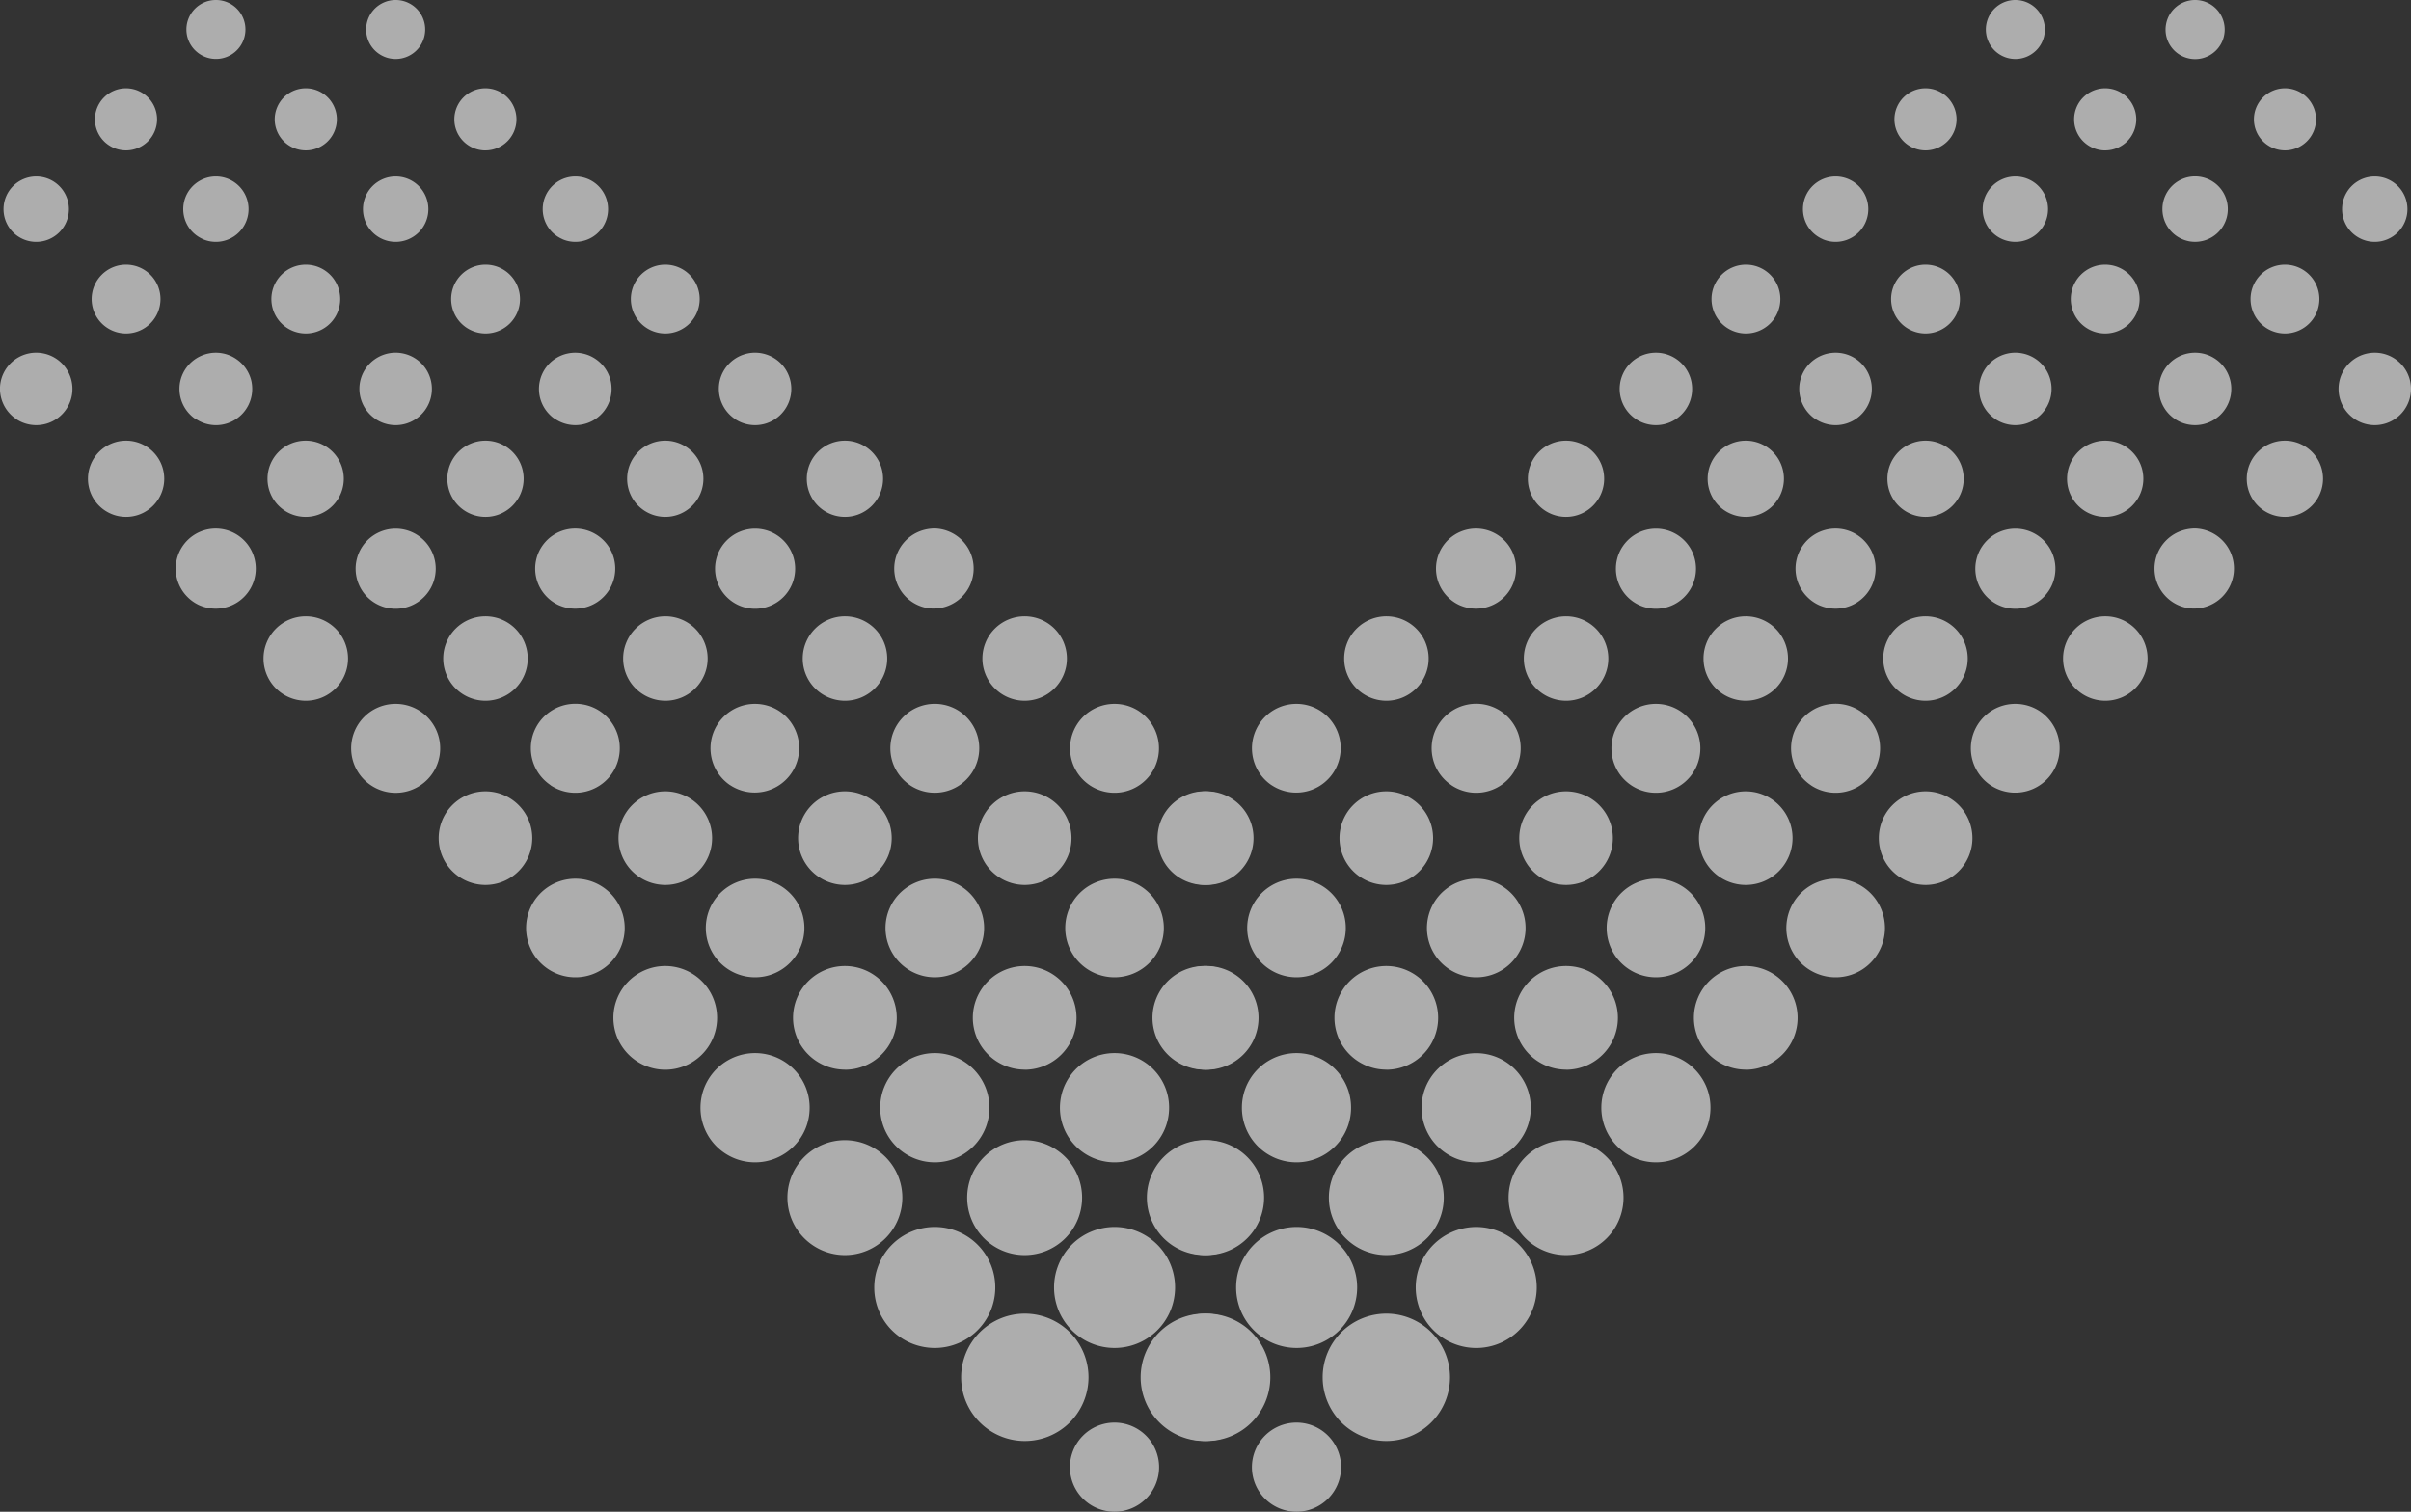<svg xmlns="http://www.w3.org/2000/svg" width="78.259" height="49.075" viewBox="0 0 78.259 49.075"><rect x="0" y="0" width="78.259" height="49.075" fill="#333333" stroke="none"/><g id="fleche" transform="translate(78.259) rotate(90)" opacity="0.6"><path id="Trac&#xE9;_33637" data-name="Trac&#xE9; 33637" d="M29.35,58a1.519,1.519,0,1,0-1.519,1.518A1.52,1.52,0,0,0,29.35,58" transform="translate(-0.622 -1.335)" fill="#fff"></path><path id="Trac&#xE9;_33638" data-name="Trac&#xE9; 33638" d="M35.486,58A1.683,1.683,0,1,0,33.8,59.68,1.684,1.684,0,0,0,35.486,58" transform="translate(-0.759 -1.331)" fill="#fff"></path><path id="Trac&#xE9;_33639" data-name="Trac&#xE9; 33639" d="M11.033,58.011a1.117,1.117,0,1,0-1.117,1.116,1.117,1.117,0,0,0,1.117-1.116" transform="translate(-0.208 -1.345)" fill="#fff"></path><path id="Trac&#xE9;_33640" data-name="Trac&#xE9; 33640" d="M23.232,58a1.371,1.371,0,1,0-1.371,1.371A1.372,1.372,0,0,0,23.232,58" transform="translate(-0.484 -1.339)" fill="#fff"></path><path id="Trac&#xE9;_33641" data-name="Trac&#xE9; 33641" d="M17.126,58.008a1.238,1.238,0,1,0-1.238,1.237,1.237,1.237,0,0,0,1.238-1.237" transform="translate(-0.346 -1.342)" fill="#fff"></path><path id="Trac&#xE9;_33642" data-name="Trac&#xE9; 33642" d="M32.417,55.012a1.6,1.6,0,1,0-1.6,1.6,1.6,1.6,0,0,0,1.6-1.6" transform="translate(-0.691 -1.263)" fill="#fff"></path><path id="Trac&#xE9;_33643" data-name="Trac&#xE9; 33643" d="M38.56,55.008a1.769,1.769,0,0,0-1.772-1.771,1.8,1.8,0,0,0-.357.035,1.772,1.772,0,0,0,0,3.472,1.8,1.8,0,0,0,.357.036,1.771,1.771,0,0,0,1.772-1.772" transform="translate(-0.828 -1.258)" fill="#fff"></path><path id="Trac&#xE9;_33644" data-name="Trac&#xE9; 33644" d="M23.232,63.98a1.371,1.371,0,1,0-1.371,1.372,1.371,1.371,0,0,0,1.371-1.372" transform="translate(-0.484 -1.48)" fill="#fff"></path><path id="Trac&#xE9;_33645" data-name="Trac&#xE9; 33645" d="M17.126,63.983a1.238,1.238,0,1,0-1.238,1.238,1.237,1.237,0,0,0,1.238-1.238" transform="translate(-0.346 -1.483)" fill="#fff"></path><path id="Trac&#xE9;_33646" data-name="Trac&#xE9; 33646" d="M29.35,63.976a1.519,1.519,0,1,0-1.519,1.52,1.519,1.519,0,0,0,1.519-1.52" transform="translate(-0.622 -1.476)" fill="#fff"></path><path id="Trac&#xE9;_33647" data-name="Trac&#xE9; 33647" d="M11.033,63.986A1.117,1.117,0,1,0,9.916,65.1a1.117,1.117,0,0,0,1.117-1.117" transform="translate(-0.208 -1.486)" fill="#fff"></path><path id="Trac&#xE9;_33648" data-name="Trac&#xE9; 33648" d="M4.952,63.989A1.008,1.008,0,1,0,3.945,65a1.008,1.008,0,0,0,1.008-1.009" transform="translate(-0.069 -1.489)" fill="#fff"></path><path id="Trac&#xE9;_33649" data-name="Trac&#xE9; 33649" d="M7.908,61.412a1.061,1.061,0,1,0-1.956,0,1.078,1.078,0,0,0,.227.338,1.062,1.062,0,0,0,1.5,0,1.078,1.078,0,0,0,.227-.338" transform="translate(-0.139 -1.417)" fill="#fff"></path><path id="Trac&#xE9;_33650" data-name="Trac&#xE9; 33650" d="M13.877,61.655a1.176,1.176,0,0,0-.975-1.833,1.251,1.251,0,0,0-.236.023,1.183,1.183,0,0,0-.738.5,1.155,1.155,0,0,0-.177.42,1.161,1.161,0,0,0,0,.474,1.114,1.114,0,0,0,.068.221,1.176,1.176,0,0,0,1.915.374,1.113,1.113,0,0,0,.144-.174" transform="translate(-0.277 -1.414)" fill="#fff"></path><path id="Trac&#xE9;_33651" data-name="Trac&#xE9; 33651" d="M20.074,61.5a1.3,1.3,0,1,0-2.4,0,1.3,1.3,0,0,0,2.122.414,1.291,1.291,0,0,0,.279-.414" transform="translate(-0.415 -1.411)" fill="#fff"></path><path id="Trac&#xE9;_33652" data-name="Trac&#xE9; 33652" d="M26.043,61.8a1.443,1.443,0,0,0-1.2-2.25,1.429,1.429,0,0,0-.291.029,1.446,1.446,0,0,0-.729.392,1.479,1.479,0,0,0-.177.214,1.436,1.436,0,0,0-.217.516,1.455,1.455,0,0,0,0,.581,1.485,1.485,0,0,0,.084.271,1.449,1.449,0,0,0,.133.245,1.442,1.442,0,0,0,2.394,0" transform="translate(-0.553 -1.408)" fill="#fff"></path><path id="Trac&#xE9;_33653" data-name="Trac&#xE9; 33653" d="M32.291,61.609a1.6,1.6,0,1,0-.343.509,1.59,1.59,0,0,0,.343-.509" transform="translate(-0.691 -1.404)" fill="#fff"></path><path id="Trac&#xE9;_33654" data-name="Trac&#xE9; 33654" d="M26.043,49.848a1.444,1.444,0,0,0-1.488-2.22,1.446,1.446,0,0,0-.729.392,1.479,1.479,0,0,0-.177.214,1.436,1.436,0,0,0-.217.516,1.439,1.439,0,0,0,.393,1.311,1.443,1.443,0,0,0,2.217-.214" transform="translate(-0.553 -1.125)" fill="#fff"></path><path id="Trac&#xE9;_33655" data-name="Trac&#xE9; 33655" d="M32.384,49.359a1.6,1.6,0,1,0-1.567,1.278,1.6,1.6,0,0,0,1.567-1.278" transform="translate(-0.691 -1.121)" fill="#fff"></path><path id="Trac&#xE9;_33656" data-name="Trac&#xE9; 33656" d="M20.151,49.307a1.3,1.3,0,1,0-2.58-.263,1.369,1.369,0,0,0,.026.263,1.3,1.3,0,0,0,2.553,0" transform="translate(-0.415 -1.128)" fill="#fff"></path><path id="Trac&#xE9;_33657" data-name="Trac&#xE9; 33657" d="M38.524,49.389a1.789,1.789,0,0,0,.036-.357,1.771,1.771,0,0,0-1.772-1.771,1.8,1.8,0,0,0-.357.036,1.772,1.772,0,0,0,0,3.472,1.8,1.8,0,0,0,.357.036,1.771,1.771,0,0,0,1.736-1.416" transform="translate(-0.828 -1.117)" fill="#fff"></path><path id="Trac&#xE9;_33658" data-name="Trac&#xE9; 33658" d="M44.682,49.424a1.964,1.964,0,1,0-1.923,1.569,1.954,1.954,0,0,0,1.923-1.569" transform="translate(-0.964 -1.112)" fill="#fff"></path><path id="Trac&#xE9;_33659" data-name="Trac&#xE9; 33659" d="M47.81,46.039A2.067,2.067,0,1,0,45.743,48.1a2.067,2.067,0,0,0,2.067-2.066" transform="translate(-1.032 -1.039)" fill="#fff"></path><path id="Trac&#xE9;_33660" data-name="Trac&#xE9; 33660" d="M29.35,46.052a1.519,1.519,0,1,0-1.519,1.518,1.52,1.52,0,0,0,1.519-1.518" transform="translate(-0.622 -1.053)" fill="#fff"></path><path id="Trac&#xE9;_33661" data-name="Trac&#xE9; 33661" d="M35.486,46.048A1.683,1.683,0,1,0,33.8,47.731a1.684,1.684,0,0,0,1.683-1.683" transform="translate(-0.759 -1.049)" fill="#fff"></path><path id="Trac&#xE9;_33662" data-name="Trac&#xE9; 33662" d="M41.639,46.044a1.865,1.865,0,1,0-1.865,1.865,1.865,1.865,0,0,0,1.865-1.865" transform="translate(-0.896 -1.044)" fill="#fff"></path><path id="Trac&#xE9;_33663" data-name="Trac&#xE9; 33663" d="M26.043,55.823A1.443,1.443,0,0,0,23.826,54a1.471,1.471,0,0,0-.177.213,1.442,1.442,0,0,0-.246.807,1.436,1.436,0,0,0,.423,1.02,1.443,1.443,0,0,0,2.217-.214" transform="translate(-0.553 -1.266)" fill="#fff"></path><path id="Trac&#xE9;_33664" data-name="Trac&#xE9; 33664" d="M13.877,55.68a1.176,1.176,0,1,0-2.127-.894,1.165,1.165,0,0,0,0,.475,1.179,1.179,0,0,0,.915.915,1.181,1.181,0,0,0,1.212-.5" transform="translate(-0.277 -1.273)" fill="#fff"></path><path id="Trac&#xE9;_33665" data-name="Trac&#xE9; 33665" d="M20.177,55.019a1.3,1.3,0,1,0-1.3,1.3,1.3,1.3,0,0,0,1.3-1.3" transform="translate(-0.415 -1.27)" fill="#fff"></path><path id="Trac&#xE9;_33666" data-name="Trac&#xE9; 33666" d="M41.639,52.019a1.865,1.865,0,1,0-1.865,1.866,1.866,1.866,0,0,0,1.865-1.866" transform="translate(-0.896 -1.185)" fill="#fff"></path><path id="Trac&#xE9;_33667" data-name="Trac&#xE9; 33667" d="M35.486,52.023A1.683,1.683,0,1,0,33.8,53.707a1.683,1.683,0,0,0,1.683-1.684" transform="translate(-0.759 -1.19)" fill="#fff"></path><path id="Trac&#xE9;_33668" data-name="Trac&#xE9; 33668" d="M17.126,52.034a1.238,1.238,0,1,0-1.238,1.238,1.237,1.237,0,0,0,1.238-1.238" transform="translate(-0.346 -1.201)" fill="#fff"></path><path id="Trac&#xE9;_33669" data-name="Trac&#xE9; 33669" d="M29.35,52.027a1.519,1.519,0,1,0-1.519,1.52,1.52,1.52,0,0,0,1.519-1.52" transform="translate(-0.622 -1.194)" fill="#fff"></path><path id="Trac&#xE9;_33670" data-name="Trac&#xE9; 33670" d="M23.232,52.031A1.371,1.371,0,1,0,21.861,53.4a1.371,1.371,0,0,0,1.371-1.372" transform="translate(-0.484 -1.197)" fill="#fff"></path><path id="Trac&#xE9;_33671" data-name="Trac&#xE9; 33671" d="M17.126,75.932a1.238,1.238,0,1,0-1.238,1.238,1.237,1.237,0,0,0,1.238-1.238" transform="translate(-0.346 -1.766)" fill="#fff"></path><path id="Trac&#xE9;_33672" data-name="Trac&#xE9; 33672" d="M4.952,75.939a1.008,1.008,0,1,0-1.008,1.009,1.008,1.008,0,0,0,1.008-1.009" transform="translate(-0.069 -1.771)" fill="#fff"></path><path id="Trac&#xE9;_33673" data-name="Trac&#xE9; 33673" d="M11.033,75.936a1.117,1.117,0,1,0-1.117,1.117,1.117,1.117,0,0,0,1.117-1.117" transform="translate(-0.208 -1.769)" fill="#fff"></path><path id="Trac&#xE9;_33674" data-name="Trac&#xE9; 33674" d="M13.877,79.579a1.176,1.176,0,1,0-2.127-.894,1.165,1.165,0,0,0,0,.475,1.179,1.179,0,0,0,.915.915,1.181,1.181,0,0,0,1.212-.5" transform="translate(-0.277 -1.838)" fill="#fff"></path><path id="Trac&#xE9;_33675" data-name="Trac&#xE9; 33675" d="M7.991,78.924a1.061,1.061,0,1,0-1.061,1.061,1.06,1.06,0,0,0,1.061-1.061" transform="translate(-0.139 -1.84)" fill="#fff"></path><path id="Trac&#xE9;_33676" data-name="Trac&#xE9; 33676" d="M20.177,66.968a1.3,1.3,0,1,0-1.3,1.3,1.3,1.3,0,0,0,1.3-1.3" transform="translate(-0.415 -1.552)" fill="#fff"></path><path id="Trac&#xE9;_33677" data-name="Trac&#xE9; 33677" d="M26.043,67.773a1.444,1.444,0,1,0-2.64-.806,1.436,1.436,0,0,0,.423,1.02,1.443,1.443,0,0,0,2.217-.214" transform="translate(-0.553 -1.549)" fill="#fff"></path><path id="Trac&#xE9;_33678" data-name="Trac&#xE9; 33678" d="M13.877,67.629a1.176,1.176,0,1,0-2.127-.894,1.165,1.165,0,0,0,0,.475,1.179,1.179,0,0,0,.915.915,1.181,1.181,0,0,0,1.212-.5" transform="translate(-0.277 -1.555)" fill="#fff"></path><path id="Trac&#xE9;_33679" data-name="Trac&#xE9; 33679" d="M1.916,66.977a.958.958,0,1,0-.422.794.956.956,0,0,0,.422-.794" transform="translate(0 -1.561)" fill="#fff"></path><path id="Trac&#xE9;_33680" data-name="Trac&#xE9; 33680" d="M7.991,66.974a1.061,1.061,0,1,0-1.061,1.061,1.06,1.06,0,0,0,1.061-1.061" transform="translate(-0.139 -1.558)" fill="#fff"></path><path id="Trac&#xE9;_33681" data-name="Trac&#xE9; 33681" d="M1.634,73.628a.957.957,0,0,0-.678-1.634A.957.957,0,0,0,0,72.951a.956.956,0,0,0,.28.678.955.955,0,0,0,1.354,0" transform="translate(0 -1.702)" fill="#fff"></path><path id="Trac&#xE9;_33682" data-name="Trac&#xE9; 33682" d="M20.074,73.45a1.3,1.3,0,1,0-2.4,0,1.3,1.3,0,0,0,2.122.414,1.291,1.291,0,0,0,.279-.414" transform="translate(-0.415 -1.693)" fill="#fff"></path><path id="Trac&#xE9;_33683" data-name="Trac&#xE9; 33683" d="M7.908,73.362a1.061,1.061,0,1,0-1.956,0,1.079,1.079,0,0,0,.227.338,1.062,1.062,0,0,0,1.5,0,1.079,1.079,0,0,0,.227-.338" transform="translate(-0.139 -1.699)" fill="#fff"></path><path id="Trac&#xE9;_33684" data-name="Trac&#xE9; 33684" d="M13.877,73.6a1.174,1.174,0,0,0,0-1.314,1.175,1.175,0,0,0-.975-.518,1.251,1.251,0,0,0-.236.023,1.183,1.183,0,0,0-.738.5,1.155,1.155,0,0,0-.177.42,1.161,1.161,0,0,0,0,.474,1.114,1.114,0,0,0,.068.221,1.18,1.18,0,0,0,.847.7,1.181,1.181,0,0,0,1.068-.321,1.112,1.112,0,0,0,.144-.174" transform="translate(-0.277 -1.696)" fill="#fff"></path><path id="Trac&#xE9;_33685" data-name="Trac&#xE9; 33685" d="M11.033,69.961a1.117,1.117,0,1,0-1.117,1.116,1.117,1.117,0,0,0,1.117-1.116" transform="translate(-0.208 -1.627)" fill="#fff"></path><path id="Trac&#xE9;_33686" data-name="Trac&#xE9; 33686" d="M17.126,69.958A1.238,1.238,0,1,0,15.888,71.2a1.237,1.237,0,0,0,1.238-1.237" transform="translate(-0.346 -1.624)" fill="#fff"></path><path id="Trac&#xE9;_33687" data-name="Trac&#xE9; 33687" d="M4.952,69.964a1.008,1.008,0,1,0-1.008,1.008,1.008,1.008,0,0,0,1.008-1.008" transform="translate(-0.069 -1.63)" fill="#fff"></path><path id="Trac&#xE9;_33688" data-name="Trac&#xE9; 33688" d="M23.232,46.056a1.371,1.371,0,1,0-1.371,1.371,1.372,1.372,0,0,0,1.371-1.371" transform="translate(-0.484 -1.056)" fill="#fff"></path><path id="Trac&#xE9;_33689" data-name="Trac&#xE9; 33689" d="M23.232,69.955a1.371,1.371,0,1,0-1.371,1.371,1.372,1.372,0,0,0,1.371-1.371" transform="translate(-0.484 -1.621)" fill="#fff"></path><path id="Trac&#xE9;_33690" data-name="Trac&#xE9; 33690" d="M35.486,40.073A1.683,1.683,0,1,0,33.8,41.757a1.683,1.683,0,0,0,1.683-1.684" transform="translate(-0.759 -0.907)" fill="#fff"></path><path id="Trac&#xE9;_33691" data-name="Trac&#xE9; 33691" d="M29.35,40.077a1.519,1.519,0,1,0-1.519,1.52,1.52,1.52,0,0,0,1.519-1.52" transform="translate(-0.622 -0.911)" fill="#fff"></path><path id="Trac&#xE9;_33692" data-name="Trac&#xE9; 33692" d="M41.639,40.069a1.865,1.865,0,1,0-1.865,1.866,1.865,1.865,0,0,0,1.865-1.866" transform="translate(-0.896 -0.903)" fill="#fff"></path><path id="Trac&#xE9;_33693" data-name="Trac&#xE9; 33693" d="M47.81,40.064a2.067,2.067,0,1,0-2.067,2.068,2.067,2.067,0,0,0,2.067-2.068" transform="translate(-1.032 -0.898)" fill="#fff"></path><path id="Trac&#xE9;_33694" data-name="Trac&#xE9; 33694" d="M38.56,43.058a1.769,1.769,0,0,0-1.772-1.771,1.8,1.8,0,0,0-.357.035,1.772,1.772,0,0,0,0,3.472,1.8,1.8,0,0,0,.357.036,1.771,1.771,0,0,0,1.772-1.772" transform="translate(-0.828 -0.976)" fill="#fff"></path><path id="Trac&#xE9;_33695" data-name="Trac&#xE9; 33695" d="M26.043,43.874a1.443,1.443,0,0,0-2.217-1.827,1.472,1.472,0,0,0-.177.213,1.442,1.442,0,0,0-.246.807,1.436,1.436,0,0,0,.423,1.02,1.443,1.443,0,0,0,2.217-.214" transform="translate(-0.553 -0.984)" fill="#fff"></path><path id="Trac&#xE9;_33696" data-name="Trac&#xE9; 33696" d="M50.193,43.067a1.447,1.447,0,1,0-1.447,1.447,1.446,1.446,0,0,0,1.447-1.447" transform="translate(-1.118 -0.984)" fill="#fff"></path><path id="Trac&#xE9;_33697" data-name="Trac&#xE9; 33697" d="M44.722,43.053a1.964,1.964,0,1,0-1.963,1.963,1.963,1.963,0,0,0,1.963-1.963" transform="translate(-0.964 -0.971)" fill="#fff"></path><path id="Trac&#xE9;_33698" data-name="Trac&#xE9; 33698" d="M32.417,43.062a1.6,1.6,0,1,0-1.6,1.6,1.6,1.6,0,0,0,1.6-1.6" transform="translate(-0.691 -0.98)" fill="#fff"></path><path id="Trac&#xE9;_33699" data-name="Trac&#xE9; 33699" d="M29.35,16.1a1.519,1.519,0,1,0-1.519,1.519A1.52,1.52,0,0,0,29.35,16.1" transform="translate(-0.622 -0.345)" fill="#fff"></path><path id="Trac&#xE9;_33700" data-name="Trac&#xE9; 33700" d="M11.033,16.113a1.117,1.117,0,1,0-1.117,1.116,1.117,1.117,0,0,0,1.117-1.116" transform="translate(-0.208 -0.354)" fill="#fff"></path><path id="Trac&#xE9;_33701" data-name="Trac&#xE9; 33701" d="M23.232,16.107a1.371,1.371,0,1,0-1.371,1.371,1.372,1.372,0,0,0,1.371-1.371" transform="translate(-0.484 -0.348)" fill="#fff"></path><path id="Trac&#xE9;_33702" data-name="Trac&#xE9; 33702" d="M4.952,16.116a1.008,1.008,0,1,0-1.008,1.008,1.008,1.008,0,0,0,1.008-1.008" transform="translate(-0.069 -0.357)" fill="#fff"></path><path id="Trac&#xE9;_33703" data-name="Trac&#xE9; 33703" d="M17.126,16.11a1.238,1.238,0,1,0-1.238,1.237,1.237,1.237,0,0,0,1.238-1.237" transform="translate(-0.346 -0.352)" fill="#fff"></path><path id="Trac&#xE9;_33704" data-name="Trac&#xE9; 33704" d="M23.232,22.082a1.371,1.371,0,1,0-1.371,1.372,1.371,1.371,0,0,0,1.371-1.372" transform="translate(-0.484 -0.49)" fill="#fff"></path><path id="Trac&#xE9;_33705" data-name="Trac&#xE9; 33705" d="M17.126,22.085a1.238,1.238,0,1,0-1.238,1.238,1.237,1.237,0,0,0,1.238-1.238" transform="translate(-0.346 -0.493)" fill="#fff"></path><path id="Trac&#xE9;_33706" data-name="Trac&#xE9; 33706" d="M35.486,22.074A1.683,1.683,0,1,0,33.8,23.758a1.683,1.683,0,0,0,1.683-1.684" transform="translate(-0.759 -0.482)" fill="#fff"></path><path id="Trac&#xE9;_33707" data-name="Trac&#xE9; 33707" d="M29.35,22.078a1.519,1.519,0,1,0-1.519,1.52,1.519,1.519,0,0,0,1.519-1.52" transform="translate(-0.622 -0.486)" fill="#fff"></path><path id="Trac&#xE9;_33708" data-name="Trac&#xE9; 33708" d="M11.033,22.088A1.117,1.117,0,1,0,9.916,23.2a1.117,1.117,0,0,0,1.117-1.117" transform="translate(-0.208 -0.496)" fill="#fff"></path><path id="Trac&#xE9;_33709" data-name="Trac&#xE9; 33709" d="M7.908,19.514a1.061,1.061,0,1,0-1.956,0,1.078,1.078,0,0,0,.227.338,1.062,1.062,0,0,0,1.5,0,1.078,1.078,0,0,0,.227-.338" transform="translate(-0.139 -0.426)" fill="#fff"></path><path id="Trac&#xE9;_33710" data-name="Trac&#xE9; 33710" d="M13.877,19.757a1.174,1.174,0,0,0,0-1.314,1.177,1.177,0,0,0-1.95,0,1.162,1.162,0,0,0-.177.42,1.192,1.192,0,0,0-.024.237,1.175,1.175,0,0,0,.024.236,1.114,1.114,0,0,0,.068.221,1.18,1.18,0,0,0,.847.7,1.181,1.181,0,0,0,1.068-.321,1.113,1.113,0,0,0,.144-.174" transform="translate(-0.277 -0.424)" fill="#fff"></path><path id="Trac&#xE9;_33711" data-name="Trac&#xE9; 33711" d="M20.074,19.6a1.3,1.3,0,1,0-2.4,0,1.3,1.3,0,0,0,2.122.414,1.291,1.291,0,0,0,.279-.414" transform="translate(-0.415 -0.421)" fill="#fff"></path><path id="Trac&#xE9;_33712" data-name="Trac&#xE9; 33712" d="M26.043,19.9a1.443,1.443,0,0,0-1.2-2.25,1.428,1.428,0,0,0-.291.029,1.446,1.446,0,0,0-.729.392,1.48,1.48,0,0,0-.177.214,1.449,1.449,0,0,0-.217,1.1,1.485,1.485,0,0,0,.084.271,1.449,1.449,0,0,0,.133.245,1.442,1.442,0,0,0,2.394,0" transform="translate(-0.553 -0.417)" fill="#fff"></path><path id="Trac&#xE9;_33713" data-name="Trac&#xE9; 33713" d="M32.291,19.711a1.6,1.6,0,1,0-.343.509,1.59,1.59,0,0,0,.343-.509" transform="translate(-0.691 -0.413)" fill="#fff"></path><path id="Trac&#xE9;_33714" data-name="Trac&#xE9; 33714" d="M20.151,7.409a1.3,1.3,0,1,0-2.58-.263,1.369,1.369,0,0,0,.026.263,1.3,1.3,0,0,0,2.553,0" transform="translate(-0.415 -0.138)" fill="#fff"></path><path id="Trac&#xE9;_33715" data-name="Trac&#xE9; 33715" d="M13.877,7.807a1.16,1.16,0,0,0,.177-.421,1.176,1.176,0,0,0-2.127-.893,1.162,1.162,0,0,0-.177.42,1.192,1.192,0,0,0-.024.237,1.175,1.175,0,0,0,.024.236,1.17,1.17,0,0,0,.32.595,1.175,1.175,0,0,0,1.806-.174" transform="translate(-0.277 -0.141)" fill="#fff"></path><path id="Trac&#xE9;_33716" data-name="Trac&#xE9; 33716" d="M1.9,7.348a.969.969,0,0,0,.02-.193A.958.958,0,0,0,0,7.155a.958.958,0,0,0,.765.939A.958.958,0,0,0,1.9,7.348" transform="translate(0 -0.147)" fill="#fff"></path><path id="Trac&#xE9;_33717" data-name="Trac&#xE9; 33717" d="M7.969,7.366a1.1,1.1,0,0,0,.021-.214,1.061,1.061,0,0,0-2.123,0,1.1,1.1,0,0,0,.021.214,1.062,1.062,0,0,0,2.08,0" transform="translate(-0.139 -0.144)" fill="#fff"></path><path id="Trac&#xE9;_33718" data-name="Trac&#xE9; 33718" d="M26.043,13.925A1.443,1.443,0,0,0,23.826,12.1a1.42,1.42,0,0,0-.177.213,1.442,1.442,0,0,0-.246.807,1.436,1.436,0,0,0,.423,1.02,1.443,1.443,0,0,0,2.217-.214" transform="translate(-0.553 -0.276)" fill="#fff"></path><path id="Trac&#xE9;_33719" data-name="Trac&#xE9; 33719" d="M1.916,13.13a.958.958,0,1,0-.422.794.956.956,0,0,0,.422-.794" transform="translate(0 -0.288)" fill="#fff"></path><path id="Trac&#xE9;_33720" data-name="Trac&#xE9; 33720" d="M13.877,13.782a1.176,1.176,0,1,0-2.127-.894,1.165,1.165,0,0,0,0,.475,1.179,1.179,0,0,0,.915.915,1.181,1.181,0,0,0,1.212-.5" transform="translate(-0.277 -0.282)" fill="#fff"></path><path id="Trac&#xE9;_33721" data-name="Trac&#xE9; 33721" d="M7.991,13.127a1.061,1.061,0,1,0-1.061,1.061,1.06,1.06,0,0,0,1.061-1.061" transform="translate(-0.139 -0.285)" fill="#fff"></path><path id="Trac&#xE9;_33722" data-name="Trac&#xE9; 33722" d="M20.177,13.121a1.3,1.3,0,1,0-1.3,1.3,1.3,1.3,0,0,0,1.3-1.3" transform="translate(-0.415 -0.279)" fill="#fff"></path><path id="Trac&#xE9;_33723" data-name="Trac&#xE9; 33723" d="M4.952,10.142A1.008,1.008,0,1,0,3.945,11.15a1.008,1.008,0,0,0,1.008-1.009" transform="translate(-0.069 -0.216)" fill="#fff"></path><path id="Trac&#xE9;_33724" data-name="Trac&#xE9; 33724" d="M11.033,10.139a1.117,1.117,0,1,0-1.117,1.117,1.117,1.117,0,0,0,1.117-1.117" transform="translate(-0.208 -0.213)" fill="#fff"></path><path id="Trac&#xE9;_33725" data-name="Trac&#xE9; 33725" d="M17.126,10.136a1.238,1.238,0,1,0-1.238,1.238,1.237,1.237,0,0,0,1.238-1.238" transform="translate(-0.346 -0.21)" fill="#fff"></path><path id="Trac&#xE9;_33726" data-name="Trac&#xE9; 33726" d="M23.232,10.133A1.371,1.371,0,1,0,21.861,11.5a1.371,1.371,0,0,0,1.371-1.372" transform="translate(-0.484 -0.207)" fill="#fff"></path><path id="Trac&#xE9;_33727" data-name="Trac&#xE9; 33727" d="M29.35,34.028a1.519,1.519,0,1,0-1.519,1.52,1.519,1.519,0,0,0,1.519-1.52" transform="translate(-0.622 -0.768)" fill="#fff"></path><path id="Trac&#xE9;_33728" data-name="Trac&#xE9; 33728" d="M35.486,34.024A1.683,1.683,0,1,0,33.8,35.708a1.683,1.683,0,0,0,1.683-1.684" transform="translate(-0.759 -0.764)" fill="#fff"></path><path id="Trac&#xE9;_33729" data-name="Trac&#xE9; 33729" d="M41.639,34.019a1.865,1.865,0,1,0-1.865,1.866,1.866,1.866,0,0,0,1.865-1.866" transform="translate(-0.896 -0.76)" fill="#fff"></path><path id="Trac&#xE9;_33730" data-name="Trac&#xE9; 33730" d="M47.81,34.014a2.067,2.067,0,1,0-2.067,2.068,2.067,2.067,0,0,0,2.067-2.068" transform="translate(-1.032 -0.755)" fill="#fff"></path><path id="Trac&#xE9;_33731" data-name="Trac&#xE9; 33731" d="M23.232,34.032A1.371,1.371,0,1,0,21.861,35.4a1.371,1.371,0,0,0,1.371-1.372" transform="translate(-0.484 -0.772)" fill="#fff"></path><path id="Trac&#xE9;_33732" data-name="Trac&#xE9; 33732" d="M41.639,39.994a1.865,1.865,0,1,0-1.865,1.865,1.865,1.865,0,0,0,1.865-1.865" transform="translate(-0.896 -0.901)" fill="#fff"></path><path id="Trac&#xE9;_33733" data-name="Trac&#xE9; 33733" d="M35.486,40A1.683,1.683,0,1,0,33.8,41.681,1.684,1.684,0,0,0,35.486,40" transform="translate(-0.759 -0.906)" fill="#fff"></path><path id="Trac&#xE9;_33734" data-name="Trac&#xE9; 33734" d="M47.81,39.99a2.067,2.067,0,1,0-2.067,2.066A2.067,2.067,0,0,0,47.81,39.99" transform="translate(-1.032 -0.896)" fill="#fff"></path><path id="Trac&#xE9;_33735" data-name="Trac&#xE9; 33735" d="M29.35,40a1.519,1.519,0,1,0-1.519,1.519A1.52,1.52,0,0,0,29.35,40" transform="translate(-0.622 -0.91)" fill="#fff"></path><path id="Trac&#xE9;_33736" data-name="Trac&#xE9; 33736" d="M26.043,37.824A1.443,1.443,0,0,0,23.826,36a1.421,1.421,0,0,0-.177.213,1.442,1.442,0,0,0-.246.807,1.436,1.436,0,0,0,.423,1.02,1.443,1.443,0,0,0,2.217-.214" transform="translate(-0.553 -0.841)" fill="#fff"></path><path id="Trac&#xE9;_33737" data-name="Trac&#xE9; 33737" d="M38.56,37.009a1.771,1.771,0,0,0-1.772-1.771,1.8,1.8,0,0,0-.357.035,1.772,1.772,0,0,0,0,3.472,1.734,1.734,0,0,0,.357.036,1.771,1.771,0,0,0,1.772-1.772" transform="translate(-0.828 -0.833)" fill="#fff"></path><path id="Trac&#xE9;_33738" data-name="Trac&#xE9; 33738" d="M32.417,37.013a1.6,1.6,0,1,0-1.6,1.6,1.6,1.6,0,0,0,1.6-1.6" transform="translate(-0.691 -0.837)" fill="#fff"></path><path id="Trac&#xE9;_33739" data-name="Trac&#xE9; 33739" d="M50.193,37.017a1.447,1.447,0,1,0-1.447,1.447,1.446,1.446,0,0,0,1.447-1.447" transform="translate(-1.118 -0.841)" fill="#fff"></path><path id="Trac&#xE9;_33740" data-name="Trac&#xE9; 33740" d="M44.722,37a1.964,1.964,0,1,0-1.963,1.963A1.963,1.963,0,0,0,44.722,37" transform="translate(-0.964 -0.828)" fill="#fff"></path><path id="Trac&#xE9;_33741" data-name="Trac&#xE9; 33741" d="M20.177,25.07a1.3,1.3,0,1,0-1.3,1.3,1.3,1.3,0,0,0,1.3-1.3" transform="translate(-0.415 -0.562)" fill="#fff"></path><path id="Trac&#xE9;_33742" data-name="Trac&#xE9; 33742" d="M26.043,25.875a1.443,1.443,0,0,0-2.217-1.827,1.42,1.42,0,0,0-.177.213,1.442,1.442,0,0,0-.246.807,1.437,1.437,0,0,0,.423,1.02,1.443,1.443,0,0,0,2.217-.214" transform="translate(-0.553 -0.558)" fill="#fff"></path><path id="Trac&#xE9;_33743" data-name="Trac&#xE9; 33743" d="M38.56,25.059a1.769,1.769,0,0,0-1.772-1.771,1.8,1.8,0,0,0-.357.035,1.772,1.772,0,0,0,0,3.472,1.734,1.734,0,0,0,.357.036,1.771,1.771,0,0,0,1.772-1.772" transform="translate(-0.828 -0.55)" fill="#fff"></path><path id="Trac&#xE9;_33744" data-name="Trac&#xE9; 33744" d="M13.877,25.732a1.176,1.176,0,1,0-2.127-.894,1.192,1.192,0,0,0-.024.237,1.175,1.175,0,0,0,.024.236,1.17,1.17,0,0,0,.32.595,1.175,1.175,0,0,0,1.806-.174" transform="translate(-0.277 -0.565)" fill="#fff"></path><path id="Trac&#xE9;_33745" data-name="Trac&#xE9; 33745" d="M32.417,25.063a1.6,1.6,0,1,0-1.6,1.6,1.6,1.6,0,0,0,1.6-1.6" transform="translate(-0.691 -0.555)" fill="#fff"></path><path id="Trac&#xE9;_33746" data-name="Trac&#xE9; 33746" d="M32.291,31.66a1.6,1.6,0,1,0-.343.509,1.59,1.59,0,0,0,.343-.509" transform="translate(-0.691 -0.696)" fill="#fff"></path><path id="Trac&#xE9;_33747" data-name="Trac&#xE9; 33747" d="M26.043,31.849a1.443,1.443,0,0,0-1.2-2.25,1.428,1.428,0,0,0-.291.029,1.446,1.446,0,0,0-.729.393,1.479,1.479,0,0,0-.177.214,1.449,1.449,0,0,0-.217,1.1,1.486,1.486,0,0,0,.084.271,1.449,1.449,0,0,0,.133.245,1.442,1.442,0,0,0,2.394,0" transform="translate(-0.553 -0.7)" fill="#fff"></path><path id="Trac&#xE9;_33748" data-name="Trac&#xE9; 33748" d="M38.042,32.287a1.781,1.781,0,0,0,.38-.563,1.772,1.772,0,0,0-1.633-2.461,1.772,1.772,0,0,0-1.772,1.772,1.774,1.774,0,0,0,1.416,1.736,1.786,1.786,0,0,0,.356.036,1.769,1.769,0,0,0,1.254-.519" transform="translate(-0.828 -0.692)" fill="#fff"></path><path id="Trac&#xE9;_33749" data-name="Trac&#xE9; 33749" d="M44.568,31.793a1.964,1.964,0,1,0-.421.625,1.98,1.98,0,0,0,.421-.625" transform="translate(-0.964 -0.687)" fill="#fff"></path><path id="Trac&#xE9;_33750" data-name="Trac&#xE9; 33750" d="M20.074,31.552a1.3,1.3,0,1,0-2.4,0,1.3,1.3,0,0,0,2.122.414,1.291,1.291,0,0,0,.279-.414" transform="translate(-0.415 -0.703)" fill="#fff"></path><path id="Trac&#xE9;_33751" data-name="Trac&#xE9; 33751" d="M17.126,28.06A1.238,1.238,0,1,0,15.888,29.3a1.237,1.237,0,0,0,1.238-1.237" transform="translate(-0.346 -0.634)" fill="#fff"></path><path id="Trac&#xE9;_33752" data-name="Trac&#xE9; 33752" d="M29.35,28.053a1.519,1.519,0,1,0-1.519,1.519,1.52,1.52,0,0,0,1.519-1.519" transform="translate(-0.622 -0.627)" fill="#fff"></path><path id="Trac&#xE9;_33753" data-name="Trac&#xE9; 33753" d="M23.232,28.057a1.371,1.371,0,1,0-1.371,1.371,1.372,1.372,0,0,0,1.371-1.371" transform="translate(-0.484 -0.631)" fill="#fff"></path><path id="Trac&#xE9;_33754" data-name="Trac&#xE9; 33754" d="M41.639,28.045a1.865,1.865,0,1,0-1.865,1.865,1.865,1.865,0,0,0,1.865-1.865" transform="translate(-0.896 -0.619)" fill="#fff"></path><path id="Trac&#xE9;_33755" data-name="Trac&#xE9; 33755" d="M35.486,28.049A1.683,1.683,0,1,0,33.8,29.732a1.684,1.684,0,0,0,1.683-1.683" transform="translate(-0.759 -0.623)" fill="#fff"></path><path id="Trac&#xE9;_33756" data-name="Trac&#xE9; 33756" d="M17.126,4.161A1.238,1.238,0,1,0,15.888,5.4a1.237,1.237,0,0,0,1.238-1.237" transform="translate(-0.346 -0.069)" fill="#fff"></path><path id="Trac&#xE9;_33757" data-name="Trac&#xE9; 33757" d="M4.952,4.167A1.008,1.008,0,1,0,3.945,5.174,1.008,1.008,0,0,0,4.952,4.167" transform="translate(-0.069 -0.075)" fill="#fff"></path><path id="Trac&#xE9;_33758" data-name="Trac&#xE9; 33758" d="M11.033,4.164A1.117,1.117,0,1,0,9.916,5.28a1.117,1.117,0,0,0,1.117-1.116" transform="translate(-0.208 -0.072)" fill="#fff"></path><path id="Trac&#xE9;_33759" data-name="Trac&#xE9; 33759" d="M7.991,1.178A1.061,1.061,0,1,0,6.929,2.24,1.06,1.06,0,0,0,7.991,1.178" transform="translate(-0.139 -0.003)" fill="#fff"></path><path id="Trac&#xE9;_33760" data-name="Trac&#xE9; 33760" d="M13.877,1.833A1.176,1.176,0,1,0,11.75.938a1.192,1.192,0,0,0-.024.237,1.175,1.175,0,0,0,.024.236,1.17,1.17,0,0,0,.32.595,1.175,1.175,0,0,0,1.806-.174" transform="translate(-0.277 0)" fill="#fff"></path></g></svg>